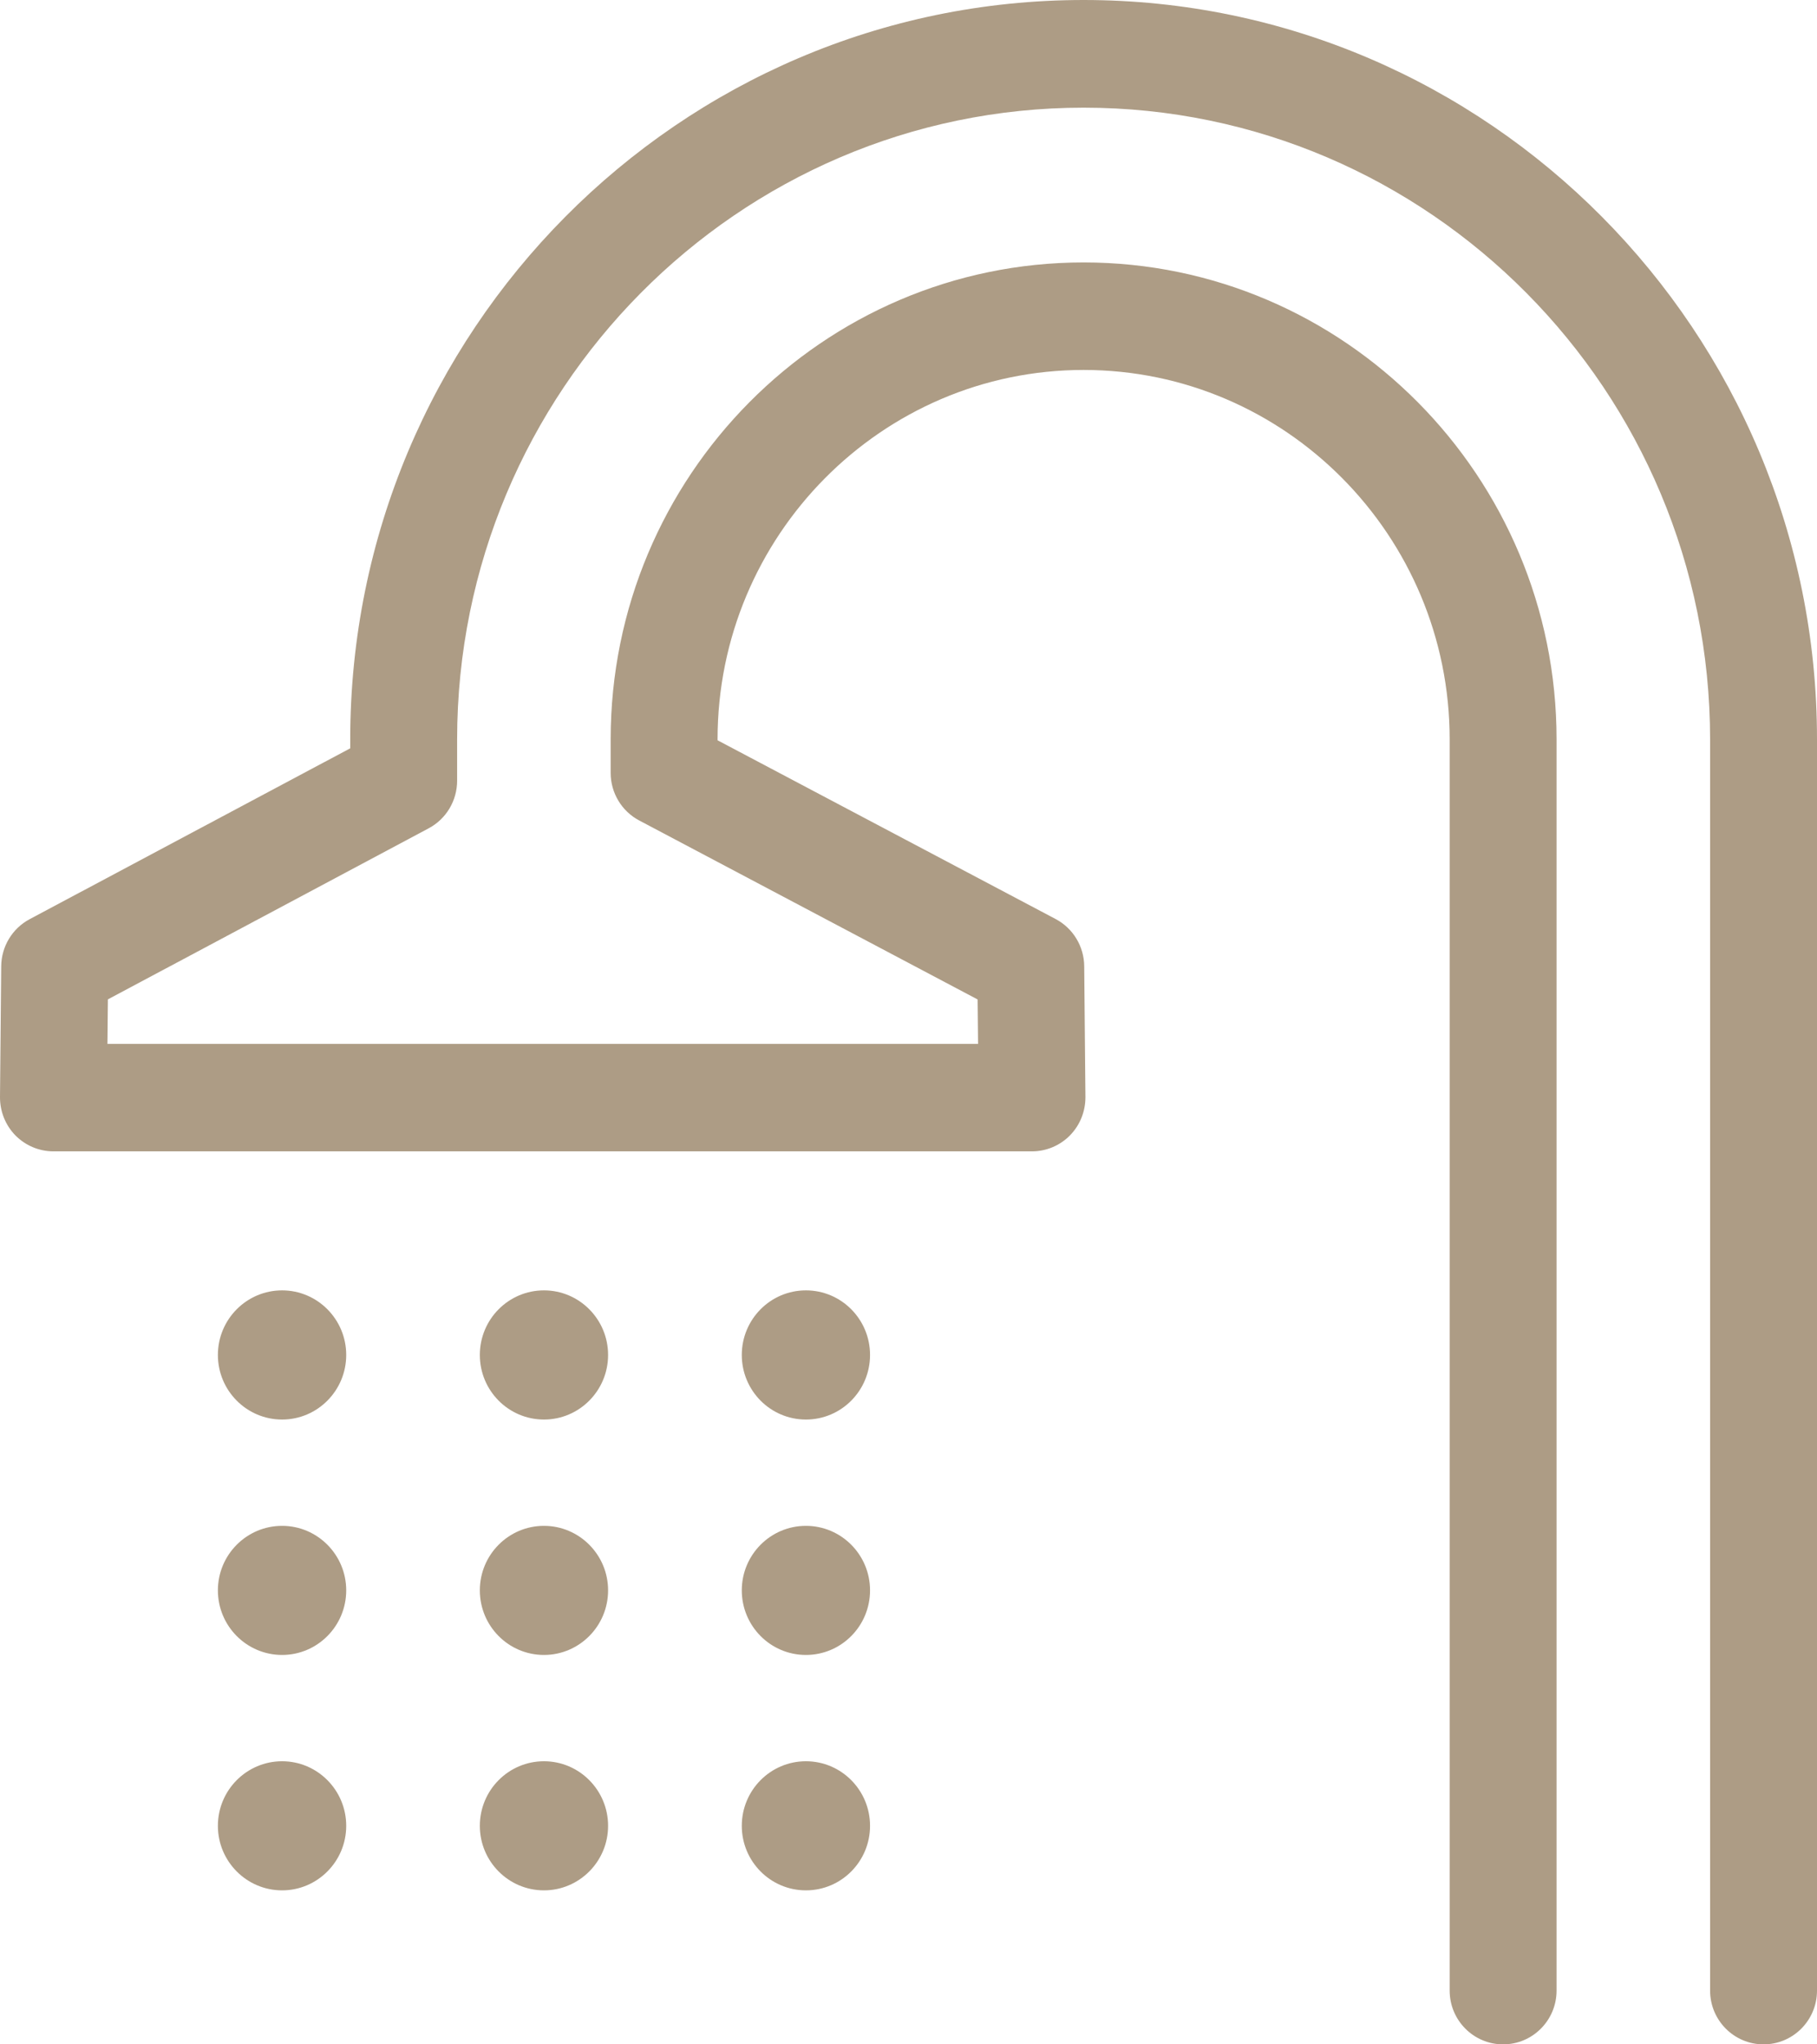 <svg width="24" height="27" viewBox="0 0 24 27" fill="none" xmlns="http://www.w3.org/2000/svg">
<g clip-path="url(#clip0_10_108)">
<path d="M7.185 23.261C6.717 23.261 6.338 23.643 6.338 24.114C6.338 24.584 6.717 24.966 7.185 24.966C7.652 24.966 8.032 24.584 8.032 24.114C8.032 23.643 7.652 23.261 7.185 23.261ZM7.185 20.152C6.717 20.152 6.338 20.534 6.338 21.004C6.338 21.475 6.717 21.857 7.185 21.857C7.652 21.857 8.032 21.475 8.032 21.004C8.032 20.534 7.652 20.152 7.185 20.152ZM3.726 23.261C3.258 23.261 2.878 23.643 2.878 24.114C2.878 24.584 3.258 24.966 3.726 24.966C4.193 24.966 4.573 24.584 4.573 24.114C4.573 23.643 4.193 23.261 3.726 23.261ZM3.726 17.042C3.258 17.042 2.878 17.424 2.878 17.895C2.878 18.366 3.258 18.748 3.726 18.748C4.193 18.748 4.573 18.366 4.573 17.895C4.573 17.424 4.193 17.042 3.726 17.042ZM3.726 20.152C3.258 20.152 2.878 20.534 2.878 21.004C2.878 21.475 3.258 21.857 3.726 21.857C4.193 21.857 4.573 21.475 4.573 21.004C4.573 20.534 4.193 20.152 3.726 20.152ZM7.185 17.042C6.717 17.042 6.338 17.424 6.338 17.895C6.338 18.366 6.717 18.748 7.185 18.748C7.652 18.748 8.032 18.366 8.032 17.895C8.032 17.424 7.652 17.042 7.185 17.042ZM14.313 0C8.972 0 4.626 4.38 4.626 9.765V9.883L0.391 12.14C0.162 12.262 0.018 12.501 0.016 12.762L1.28441e-05 14.489C-0.001 14.679 0.072 14.861 0.204 14.996C0.337 15.13 0.517 15.206 0.706 15.206H13.631C13.819 15.206 14 15.13 14.132 14.996C14.264 14.862 14.338 14.679 14.337 14.489L14.321 12.761C14.319 12.5 14.174 12.26 13.944 12.138L9.478 9.777V9.764C9.478 7.075 11.647 4.886 14.313 4.886C16.979 4.886 19.148 7.075 19.148 9.764V26.29C19.148 26.682 19.464 27 19.854 27C20.244 27 20.56 26.682 20.56 26.29V9.765C20.56 6.292 17.757 3.466 14.313 3.466C10.869 3.466 8.066 6.291 8.066 9.765V10.208C8.066 10.472 8.212 10.714 8.443 10.836L12.913 13.2L12.919 13.787H1.419L1.425 13.199L5.663 10.939C5.894 10.816 6.038 10.574 6.038 10.311V9.767C6.038 5.166 9.75 1.422 14.313 1.422C18.876 1.422 22.588 5.165 22.588 9.767V26.29C22.588 26.682 22.904 27 23.294 27C23.684 27 24 26.682 24 26.29V9.765C24 4.38 19.654 0 14.313 0ZM10.645 17.042C10.177 17.042 9.798 17.424 9.798 17.895C9.798 18.366 10.177 18.748 10.645 18.748C11.113 18.748 11.492 18.366 11.492 17.895C11.492 17.424 11.113 17.042 10.645 17.042ZM10.645 20.152C10.177 20.152 9.798 20.534 9.798 21.004C9.798 21.475 10.177 21.857 10.645 21.857C11.113 21.857 11.492 21.475 11.492 21.004C11.492 20.534 11.113 20.152 10.645 20.152ZM10.645 23.261C10.177 23.261 9.798 23.643 9.798 24.114C9.798 24.584 10.177 24.966 10.645 24.966C11.113 24.966 11.492 24.584 11.492 24.114C11.492 23.643 11.113 23.261 10.645 23.261Z" fill="#AD9C85"/>
</g>
<defs>
<clipPath id="clip0_10_108">
<rect width="24" height="27" fill="white"/>
</clipPath>
</defs>
</svg>
